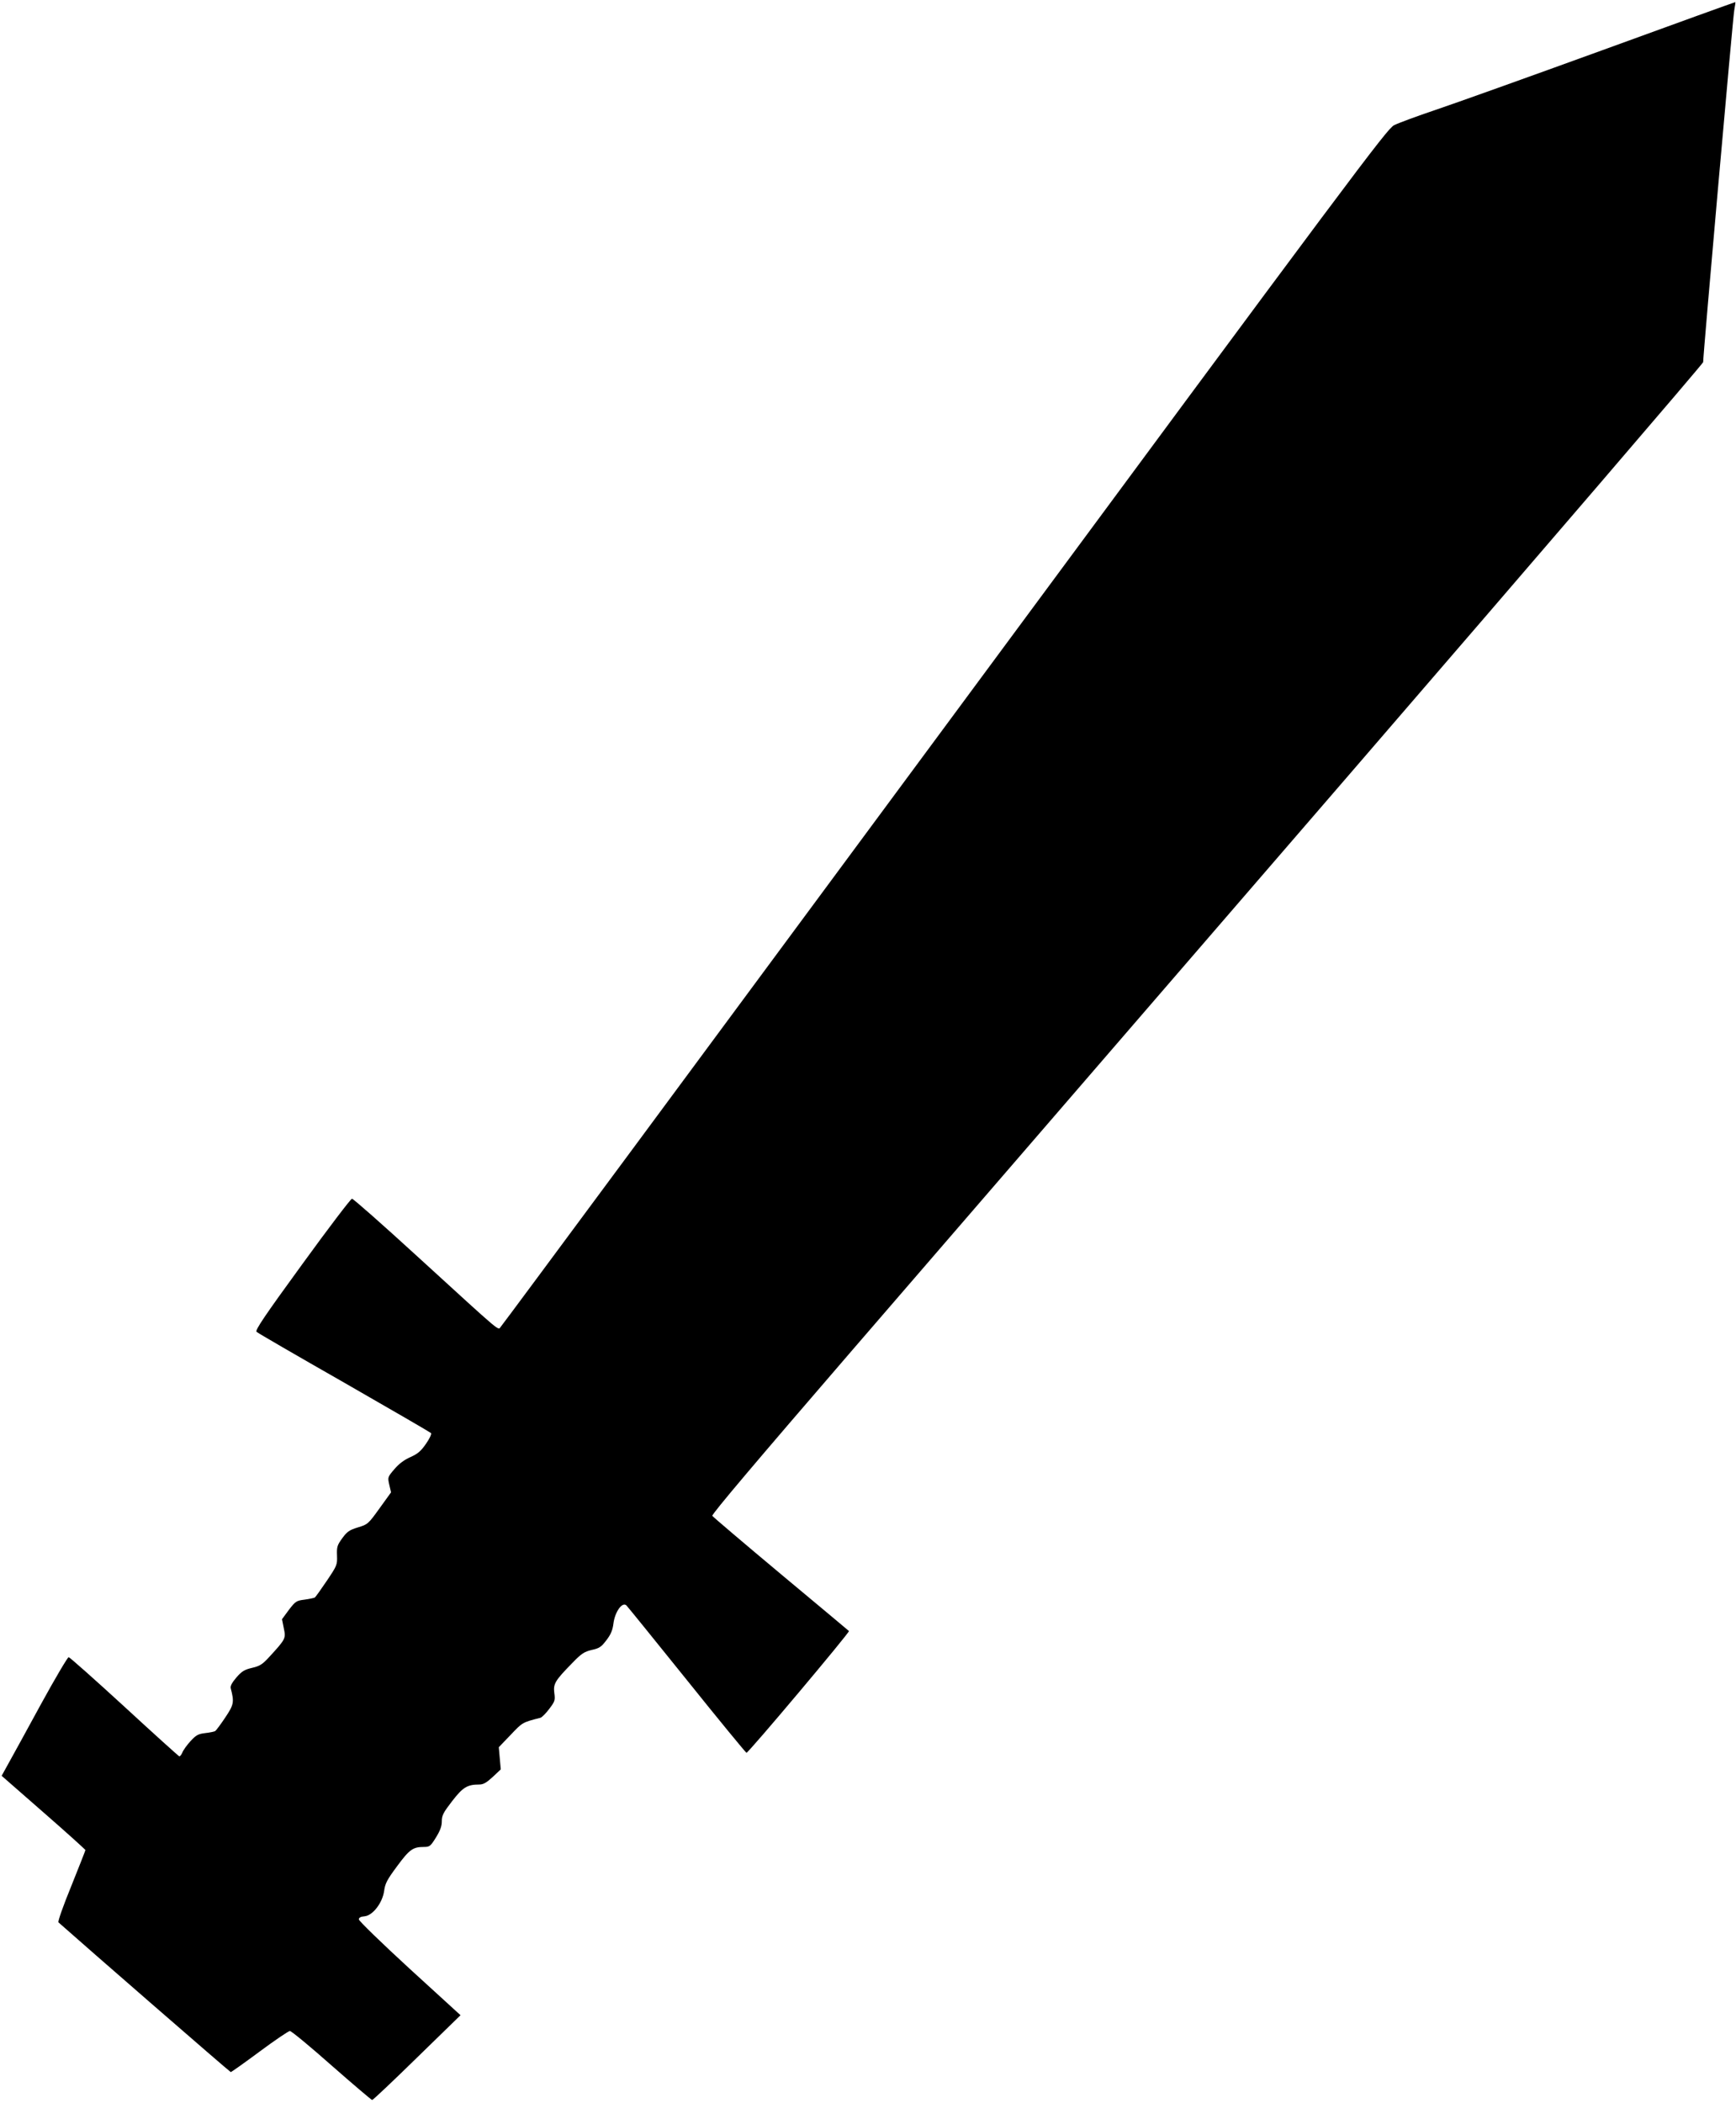 <?xml version="1.0" standalone="no"?>
<!DOCTYPE svg PUBLIC "-//W3C//DTD SVG 20010904//EN"
 "http://www.w3.org/TR/2001/REC-SVG-20010904/DTD/svg10.dtd">
<svg version="1.0" xmlns="http://www.w3.org/2000/svg"
 width="1057pt" height="1280pt" viewBox="0 0 1057 1280"
 preserveAspectRatio="xMidYMid meet">
<g transform="translate(0,1280) scale(0.1,-0.1)"
fill="#000000" stroke="none">
<path d="M9755 12494 c-446 -162 -902 -325 -1015 -363 -113 -38 -226 -80 -252
-93 -43 -22 -233 -276 -2733 -3658 -1478 -1999 -2695 -3643 -2705 -3653 -21
-22 30 -65 -509 427 -211 193 -390 351 -398 351 -7 0 -144 -180 -303 -399
-231 -317 -288 -402 -278 -411 7 -7 247 -146 533 -309 286 -164 524 -302 529
-307 5 -5 -7 -32 -30 -65 -31 -45 -50 -61 -94 -81 -37 -16 -70 -40 -98 -73
-42 -49 -42 -50 -32 -95 l11 -47 -70 -97 c-69 -96 -72 -98 -131 -116 -52 -16
-66 -25 -96 -66 -31 -43 -34 -53 -32 -106 2 -56 0 -61 -62 -153 -35 -52 -68
-98 -73 -102 -6 -3 -34 -9 -63 -13 -49 -6 -55 -10 -95 -62 l-42 -57 11 -55
c13 -62 12 -65 -87 -173 -42 -46 -58 -57 -106 -68 -47 -11 -63 -21 -96 -59
-27 -32 -38 -52 -34 -66 22 -84 19 -99 -34 -178 -28 -42 -55 -78 -61 -82 -5
-3 -32 -9 -60 -12 -43 -5 -56 -12 -90 -49 -22 -24 -45 -56 -50 -70 -6 -14 -14
-24 -19 -22 -5 2 -156 138 -335 303 -180 165 -332 300 -338 300 -6 0 -82 -128
-168 -285 -85 -157 -175 -319 -198 -361 l-42 -76 255 -223 c140 -122 255 -226
255 -229 0 -3 -39 -102 -86 -219 -50 -122 -83 -216 -78 -221 171 -152 1044
-911 1049 -911 4 0 83 56 176 125 93 69 176 125 184 125 9 0 123 -94 254 -210
131 -115 243 -210 247 -210 5 0 128 116 273 258 l265 258 -310 283 c-170 156
-309 291 -309 300 0 11 11 17 35 19 50 5 109 82 119 155 6 45 18 68 79 150 75
102 97 117 162 117 36 0 41 4 74 57 26 42 36 69 36 99 0 36 9 53 63 123 65 84
92 101 165 101 25 0 44 11 82 46 l49 46 -6 67 -6 68 72 75 c72 76 71 76 181
104 9 2 33 26 54 54 35 46 37 53 31 97 -7 56 4 75 110 183 55 57 72 68 118 79
46 10 58 18 89 59 27 35 38 61 43 102 9 71 54 134 79 110 8 -8 174 -213 368
-454 194 -242 358 -441 363 -443 10 -3 631 735 624 741 -2 2 -188 158 -414
346 -225 188 -413 348 -418 355 -5 9 266 329 851 1007 472 546 1831 2119 3020
3496 1189 1377 2162 2510 2162 2518 0 47 181 2097 189 2139 5 28 8 51 7 52 -1
1 -366 -131 -811 -293z"/>
</g>
</svg>

